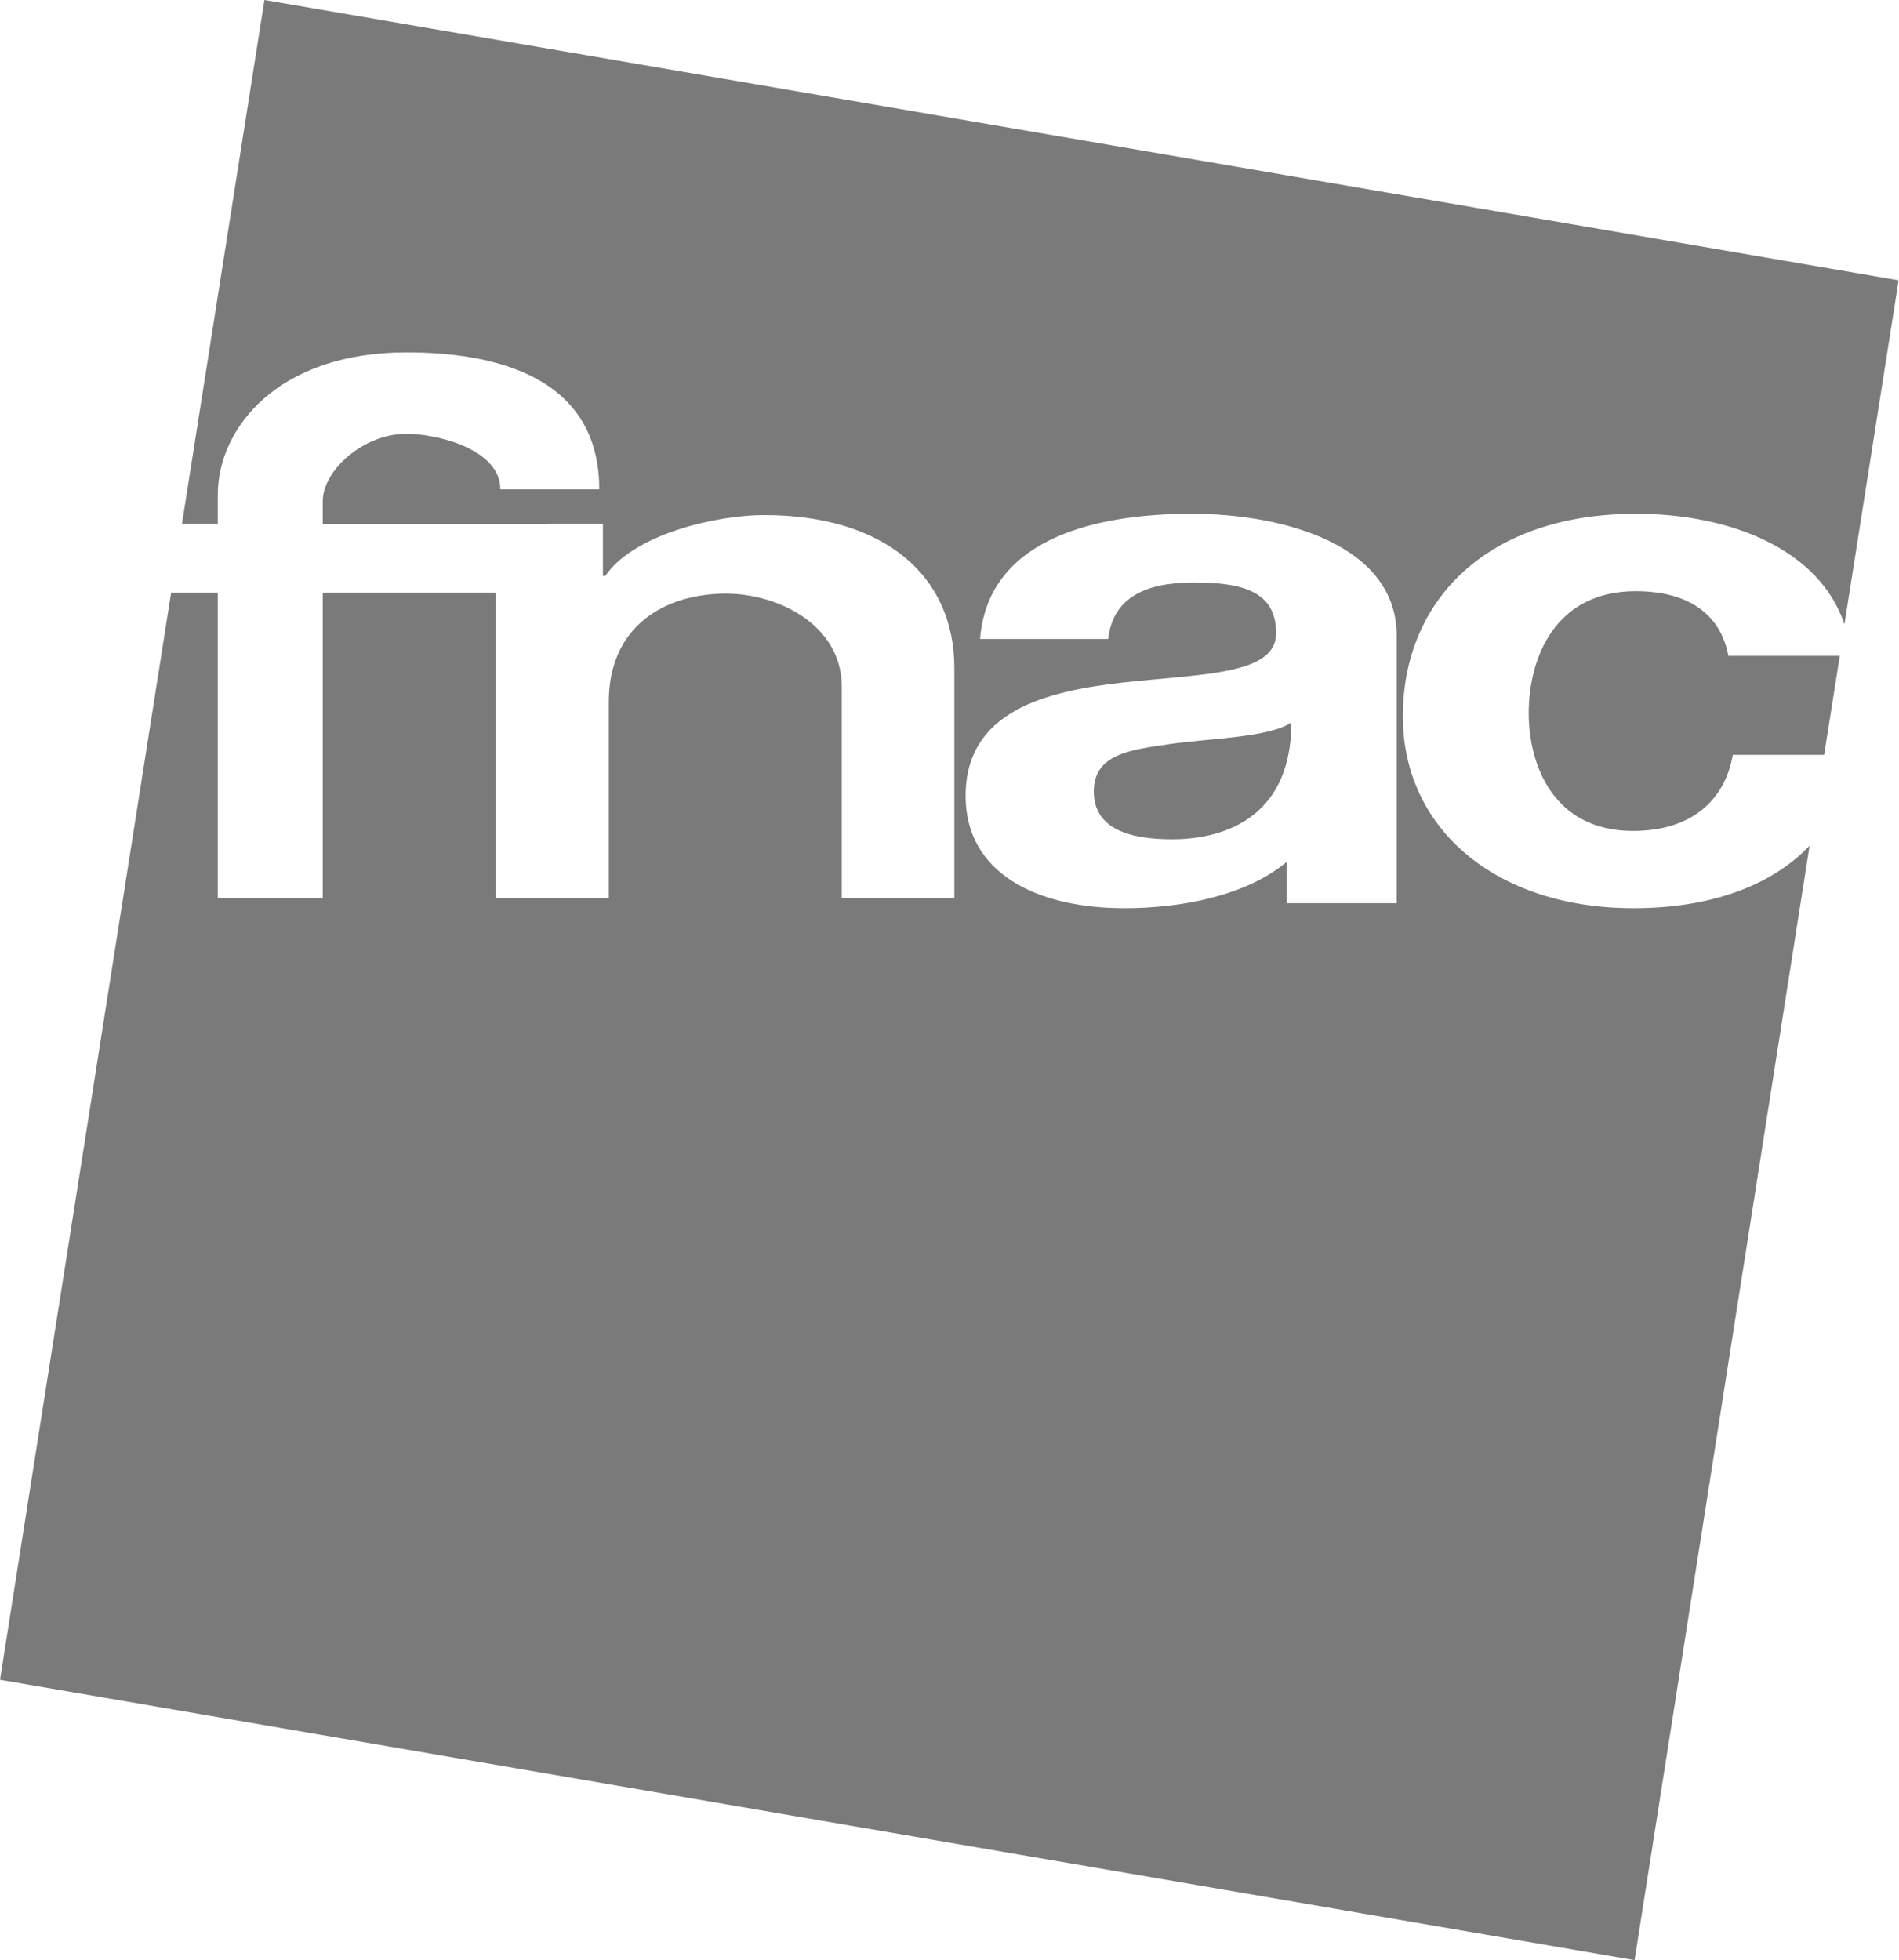 <svg xmlns="http://www.w3.org/2000/svg" viewBox="0 0 249.55 257.55"><defs><style>.cls-1{fill:#7a7a7a;}</style></defs><g id="Capa_2" data-name="Capa 2"><g id="Capa_1-2" data-name="Capa 1"><path class="cls-1" d="M143.74,104c0,5,4.86,6.28,10.32,6.28,5.69,0,15.64-2.08,15.64-15.36-2.85,2-10.78,2.09-16,2.85S143.74,99.08,143.74,104Z"/><path class="cls-1" d="M72.12,68.84h7.11v6.84h.31c3.75-5.51,14.62-8,20.87-8,15.73,0,25,7.92,25,20.09V118H110.62V90.23c0-8.08-8.33-12.23-15.21-12.23C87.39,78,80,82.25,80,92.23V118H65.16V77.87H42.41V118H28.62V77.87H22.49L0,220.72l214.8,36.83,23-146.43c-5.12,5.37-13.18,8.21-23.14,8.21-18.12,0-30.31-10.46-30.31-25.2,0-15.31,11.14-26.62,30.65-26.62,12.52,0,24.13,4.75,27.38,14.52l7.12-45.2L34.75,0,23.91,68.84h4.71V65c0-8.65,7.79-18.7,24.79-18.7,11.34,0,25.34,3,25.34,18h-13C65.75,59,57.41,57,53.41,57c-5.66,0-11,4.8-11,8.89v3H72.12Zm111.42,49.83H169.08v-5.42c-5.34,4.46-13.84,6.08-21.31,6.08-11.63,0-20.88-4.66-20.88-14.74,0-11.12,10.44-13.79,20.88-14.93s19.93-1,19.93-6.47c0-5.8-5-6.65-10.92-6.65-6.4,0-10.55,2.09-11.15,7.42H128.79c1-12.65,14.06-16.45,27.82-16.45,12.22,0,26.93,4.18,26.93,16v35.19Z"/><path class="cls-1" d="M214.94,77.68c-10.57,0-14.05,8.75-14.05,16,0,7,3.36,15.5,13.7,15.5,7.66,0,12.08-4,13.12-10h12l2.06-13H227.13C226.09,80.63,221.79,77.68,214.94,77.68Z"/></g></g></svg>